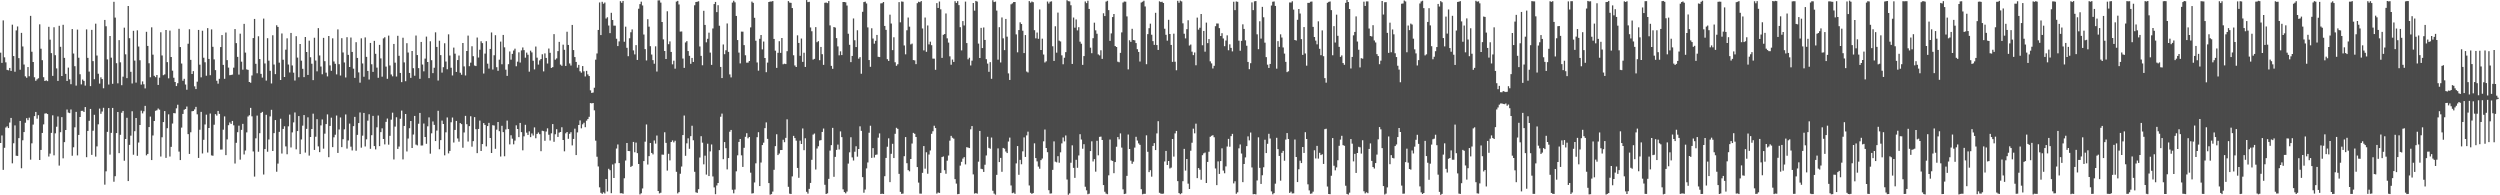 <?xml version="1.0" encoding="UTF-8"?>
<svg xmlns="http://www.w3.org/2000/svg" width="1920" height="150">
  <path d="M0 40.452h1v69.377H0zM1 48.257h1v55.785H1zM2 15.676h1v114.804H2zM3 44.055h1v69.432H3zM4 47.887h1v50.036H4zM5 53.642h1v43.398H5zM6 53.991h1v44.389H6zM7 52.157h1v41.948H7zM8 54.474h1v36.121H8zM9 18.961h1v106.457H9zM10 43.067h1v66.953H10zM11 55.104h1v41.212H11zM12 23.327h1v96.261H12zM13 20.338h1v99.435H13zM14 44.635h1v61.443H14zM15 53.578h1v39.298H15zM16 25.242h1v103.968H16zM17 35.686h1v72.064H17zM18 49.535h1v51.886H18zM19 58.640h1v35.633H19zM20 59.724h1v31.074H20zM21 51.517h1v40.773H21zM22 58.587h1v31.788H22zM23 12.207h1v110.403H23zM24 39.717h1v70.381H24zM25 47.635h1v48.055H25zM26 59.359h1v29.839H26zM27 62.051h1v23.898H27zM28 60.947h1v30.214H28zM29 60.109h1v28.368H29zM30 18.681h1v104.216H30zM31 37.450h1v77.689H31zM32 46.236h1v55.857H32zM33 59.277h1v36.262H33zM34 62.188h1v25.060H34zM35 61.693h1v25.307H35zM36 62.310h1v25.272H36zM37 20.606h1v99.605H37zM38 30.442h1v87.543H38zM39 40.825h1v61.194H39zM40 58.272h1v30.323H40zM41 20.946h1v98.368H41zM42 42.379h1v60.000H42zM43 52.529h1v44.810H43zM44 62.153h1v27.279H44zM45 19.803h1v107.387H45zM46 35.958h1v65.558H46zM47 58.386h1v31.584H47zM48 19.023h1v102.584H48zM49 44.452h1v64.709H49zM50 56.754h1v43.065H50zM51 62.223h1v21.905H51zM52 51.897h1v34.556H52zM53 60.948h1v25.956H53zM54 64.669h1v19.377H54zM55 22.300h1v97.282H55zM56 41.102h1v71.998H56zM57 50.826h1v46.952H57zM58 65.767h1v20.143H58zM59 22.726h1v96.613H59zM60 44.351h1v59.259H60zM61 57.055h1v32.800H61zM62 64.805h1v20.335H62zM63 61.057h1v24.055H63zM64 62.170h1v23.847H64zM65 65.762h1v16.458H65zM66 22.602h1v98.113H66zM67 44.446h1v56.108H67zM68 54.986h1v37.766H68zM69 66.143h1v17.507H69zM70 22.946h1v96.005H70zM71 46.975h1v53.407H71zM72 60.814h1v27.335H72zM73 18.185h1v102.065H73zM74 42.663h1v69.747H74zM75 56.638h1v38.859H75zM76 64.207h1v19.214H76zM77 59.383h1v28.007H77zM78 60.716h1v24.925H78zM79 67.784h1v15.008H79zM80 15.294h1v126.527H80zM81 20.154h1v111.416H81zM82 45.595h1v55.704H82zM83 64.943h1v18.072H83zM84 27.648h1v91.071H84zM85 44.289h1v57.736H85zM86 64.370h1v18.501H86zM87 1.392h1v138.160H87zM88 13.512h1v121.820H88zM89 48.551h1v53.649H89zM90 64.016h1v22.005H90zM91 30.804h1v86.812H91zM92 47.870h1v55.657H92zM93 65.409h1v21.148H93zM94 58.856h1v26.320H94zM95 21.249h1v102.219H95zM96 41.718h1v65.021H96zM97 60.000h1v30.470H97zM98 4.630h1v134.410H98zM99 29.315h1v81.947H99zM100 55.123h1v49.064H100zM101 64.090h1v21.358H101zM102 23.676h1v95.175H102zM103 46.536h1v54.245H103zM104 63.460h1v27.187H104zM105 23.277h1v96.377H105zM106 35.742h1v73.737H106zM107 46.289h1v49.706H107zM108 64.990h1v19.999H108zM109 62.539h1v24.542H109zM110 64.741h1v20.712H110zM111 67.886h1v13.407H111zM112 24.435h1v94.864H112zM113 35.271h1v82.955H113zM114 48.572h1v49.035H114zM115 59.323h1v30.243H115zM116 20.984h1v101.950H116zM117 42.005h1v62.039H117zM118 58.223h1v34.717H118zM119 59.310h1v25.778H119zM120 57.612h1v27.090H120zM121 65.250h1v18.125H121zM122 59.653h1v24.567H122zM123 24.767h1v95.449H123zM124 42.600h1v62.799H124zM125 57.739h1v35.989H125zM126 57.133h1v28.178H126zM127 23.051h1v98.172H127zM128 47.719h1v50.728H128zM129 60.141h1v27.686H129zM130 23.498h1v96.710H130zM131 43.759h1v69.028H131zM132 54.252h1v40.636H132zM133 59.683h1v27.141H133zM134 62.978h1v24.048H134zM135 66.079h1v17.113H135zM136 63.897h1v16.543H136zM137 22.136h1v94.288H137zM138 36.164h1v86.763H138zM139 48.778h1v49.223H139zM140 61.994h1v25.521H140zM141 60.543h1v23.750H141zM142 64.911h1v18.824H142zM143 68.915h1v12.891H143zM144 33.584h1v69.440H144zM145 22.466h1v95.770H145zM146 45.976h1v55.609H146zM147 56.813h1v28.620H147zM148 54.621h1v30.639H148zM149 66.325h1v17.681H149zM150 68.421h1v13.665H150zM151 62.724h1v25.084H151zM152 22.977h1v98.307H152zM153 49.645h1v50.007H153zM154 59.381h1v26.553H154zM155 23.605h1v94.243H155zM156 44.319h1v63.066H156zM157 47.827h1v47.742H157zM158 58.157h1v29.894H158zM159 21.601h1v95.561H159zM160 45.237h1v53.064H160zM161 57.756h1v29.438H161zM162 22.584h1v96.780H162zM163 35.955h1v83.641H163zM164 45.620h1v50.156H164zM165 53.842h1v33.809H165zM166 61.981h1v26.816H166zM167 64.262h1v20.947H167zM168 60.519h1v26.914H168zM169 36.160h1v78.752H169zM170 26.928h1v87.926H170zM171 49.805h1v49.760H171zM172 60.515h1v28.898H172zM173 24.960h1v94.207H173zM174 46.187h1v60.894H174zM175 51.910h1v44.224H175zM176 57.761h1v36.282H176zM177 57.547h1v37.633H177zM178 57.312h1v35.549H178zM179 51.976h1v44.289H179zM180 22.302h1v103.300H180zM181 33.116h1v76.567H181zM182 43.670h1v57.839H182zM183 57.285h1v39.252H183zM184 25.858h1v96.747H184zM185 47.371h1v52.387H185zM186 53.515h1v41.632H186zM187 18.326h1v100.315H187zM188 40.414h1v75.178H188zM189 53.276h1v48.381H189zM190 53.643h1v35.845H190zM191 62.958h1v25.544H191zM192 63.548h1v19.276H192zM193 57.976h1v31.358H193zM194 29.257h1v87.050H194zM195 14.547h1v121.105H195zM196 48.995h1v57.233H196zM197 56.269h1v32.522H197zM198 27.855h1v88.691H198zM199 45.376h1v56.939H199zM200 56.751h1v29.992H200zM201 59.613h1v26.286H201zM202 14.289h1v119.747H202zM203 48.736h1v65.730H203zM204 61.885h1v26.259H204zM205 29.356h1v87.197H205zM206 46.593h1v60.520H206zM207 54.396h1v35.001H207zM208 64.104h1v20.205H208zM209 27.059h1v88.930H209zM210 49.535h1v52.711H210zM211 56.929h1v35.279H211zM212 19.421h1v112.488H212zM213 20.671h1v104.965H213zM214 48.149h1v53.105H214zM215 61.421h1v29.753H215zM216 25.696h1v92.228H216zM217 45.888h1v53.153H217zM218 59.138h1v37.840H218zM219 38.157h1v74.255H219zM220 29.419h1v89.072H220zM221 49.581h1v47.418H221zM222 55.652h1v32.363H222zM223 25.288h1v87.953H223zM224 50.274h1v51.426H224zM225 55.790h1v38.228H225zM226 61.841h1v24.538H226zM227 27.825h1v86.861H227zM228 44.237h1v56.439H228zM229 59.323h1v29.823H229zM230 33.807h1v84.509H230zM231 46.568h1v60.531H231zM232 52.847h1v43.649H232zM233 59.220h1v29.173H233zM234 28.428h1v88.794H234zM235 39.919h1v59.050H235zM236 57.527h1v32.567H236zM237 31.222h1v88.292H237zM238 43.986h1v61.215H238zM239 48.944h1v50.132H239zM240 61.564h1v25.729H240zM241 28.999h1v86.174H241zM242 46.463h1v58.551H242zM243 54.783h1v36.775H243zM244 21.590h1v90.854H244zM245 42.580h1v74.251H245zM246 51.115h1v45.202H246zM247 57.032h1v34.725H247zM248 29.061h1v85.127H248zM249 47.020h1v55.648H249zM250 55.832h1v39.445H250zM251 58.654h1v29.228H251zM252 27.648h1v93.079H252zM253 50.228h1v46.478H253zM254 54.370h1v36.002H254zM255 29.435h1v83.586H255zM256 47.188h1v58.280H256zM257 49.002h1v54.499H257zM258 57.159h1v31.559H258zM259 22.555h1v94.897H259zM260 49.308h1v50.099H260zM261 58.022h1v32.196H261zM262 29.347h1v83.662H262zM263 40.277h1v66.611H263zM264 47.997h1v51.327H264zM265 59.491h1v28.406H265zM266 28.575h1v85.540H266zM267 42.125h1v65.768H267zM268 51.438h1v43.478H268zM269 28.840h1v83.798H269zM270 39.860h1v75.704H270zM271 52.753h1v44.096H271zM272 59.797h1v29.937H272zM273 32.417h1v83.334H273zM274 44.474h1v59.094H274zM275 55.577h1v38.954H275zM276 63.484h1v22.897H276zM277 29.441h1v83.946H277zM278 48.747h1v55.456H278zM279 58.931h1v27.779H279zM280 28.707h1v83.783H280zM281 43.663h1v63.344H281zM282 54.462h1v38.222H282zM283 61.075h1v26.675H283zM284 32.977h1v81.294H284zM285 49.378h1v54.471H285zM286 55.204h1v33.803H286zM287 31.362h1v80.794H287zM288 41.332h1v73.432H288zM289 51.922h1v45.856H289zM290 59.776h1v28.963H290zM291 34.441h1v77.789H291zM292 44.866h1v56.616H292zM293 58.867h1v39.693H293zM294 29.511h1v77.223H294zM295 28.613h1v82.291H295zM296 51.155h1v42.417H296zM297 60.503h1v30.504H297zM298 27.364h1v83.761H298zM299 50.279h1v54.030H299zM300 57.194h1v34.724H300zM301 58.635h1v27.881H301zM302 33.730h1v88.758H302zM303 48.125h1v49.085H303zM304 58.786h1v31.290H304zM305 27.484h1v86.907H305zM306 42.830h1v69.693H306zM307 56.001h1v35.208H307zM308 63.072h1v21.889H308zM309 28.981h1v93.447H309zM310 47.917h1v48.800H310zM311 62.383h1v25.176H311zM312 33.165h1v83.141H312zM313 40.371h1v66.024H313zM314 56.013h1v42.446H314zM315 59.800h1v33.107H315zM316 39.149h1v74.490H316zM317 52.357h1v50.975H317zM318 58.164h1v30.895H318zM319 27.305h1v83.743H319zM320 42.306h1v69.376H320zM321 52.336h1v42.706H321zM322 60.495h1v26.262H322zM323 32.217h1v79.553H323zM324 49.587h1v62.120H324zM325 54.776h1v40.101H325zM326 45.014h1v60.187H326zM327 28.102h1v82.351H327zM328 47.633h1v49.387H328zM329 60.030h1v30.155H329zM330 31.690h1v86.306H330zM331 46.210h1v56.170H331zM332 56.143h1v37.135H332zM333 52.005h1v43.872H333zM334 24.813h1v83.527H334zM335 36.044h1v64.248H335zM336 61.833h1v23.259H336zM337 31.309h1v83.338H337zM338 42.358h1v65.265H338zM339 55.736h1v36.905H339zM340 51.612h1v43.612H340zM341 33.235h1v86.060H341zM342 47.253h1v54.369H342zM343 53.171h1v37.052H343zM344 26.389h1v91.415H344zM345 42.641h1v73.293H345zM346 52.019h1v41.883H346zM347 57.943h1v32.314H347zM348 36.570h1v72.889H348zM349 41.235h1v58.537H349zM350 55.251h1v37.636H350zM351 46.156h1v60.202H351zM352 42.629h1v66.156H352zM353 55.864h1v38.629H353zM354 57.394h1v37.930H354zM355 33.026h1v80.423H355zM356 50.970h1v50.768H356zM357 57.967h1v31.030H357zM358 39.154h1v56.239H358zM359 27.320h1v81.378H359zM360 50.834h1v46.030H360zM361 48.149h1v41.146H361zM362 35.555h1v77.080H362zM363 43.177h1v65.232H363zM364 50.326h1v39.630H364zM365 50.715h1v48.533H365zM366 28.821h1v88.795H366zM367 44.199h1v54.802H367zM368 38.194h1v54.442H368zM369 31.713h1v84.268H369zM370 33.131h1v77.514H370zM371 56.455h1v38.070H371zM372 41.181h1v54.781H372zM373 31.664h1v80.751H373zM374 48.874h1v47.954H374zM375 52.684h1v41.675H375zM376 37.567h1v68.436H376zM377 24.908h1v92.588H377zM378 53.384h1v42.778H378zM379 42.429h1v53.961H379zM380 27.047h1v87.240H380zM381 51.628h1v47.932H381zM382 54.362h1v39.314H382zM383 45.839h1v54.915H383zM384 31.950h1v88.268H384zM385 49.364h1v47.260H385zM386 26.819h1v74.636H386zM387 36.347h1v83.658H387zM388 53.514h1v45.927H388zM389 58.287h1v34.317H389zM390 49.315h1v49.814H390zM391 39.518h1v71.384H391zM392 45.837h1v58.044H392zM393 41.377h1v65.142H393zM394 38.804h1v72.042H394zM395 37.384h1v70.614H395zM396 50.874h1v45.399H396zM397 47.379h1v51.670H397zM398 40.192h1v65.149H398zM399 48.016h1v46.409H399zM400 38.683h1v62.813H400zM401 36.460h1v78.997H401zM402 38.501h1v66.217H402zM403 44.271h1v51.560H403zM404 40.409h1v61.470H404zM405 42.020h1v61.611H405zM406 55.036h1v45.826H406zM407 38.911h1v66.427H407zM408 40.224h1v62.275H408zM409 46.647h1v57.416H409zM410 53.283h1v44.580H410zM411 35.742h1v70.425H411zM412 44.266h1v58.601H412zM413 49.634h1v52.109H413zM414 46.364h1v56.725H414zM415 45.314h1v70.807H415zM416 41.690h1v58.693H416zM417 54.851h1v45.865H417zM418 41.022h1v67.133H418zM419 44.516h1v56.492H419zM420 48.767h1v49.814H420zM421 37.288h1v66.169H421zM422 40.552h1v67.363H422zM423 52.174h1v50.205H423zM424 51.583h1v43.711H424zM425 26.196h1v82.693H425zM426 45.845h1v57.257H426zM427 44.873h1v54.369H427zM428 39.272h1v65.871H428zM429 32.142h1v69.700H429zM430 49.624h1v51.747H430zM431 50.560h1v47.204H431zM432 34.287h1v73.240H432zM433 38.260h1v77.946H433zM434 50.637h1v51.787H434zM435 24.367h1v77.033H435zM436 34.484h1v72.115H436zM437 48.757h1v54.013H437zM438 50.341h1v51.185H438zM439 19.157h1v92.528H439zM440 38.431h1v68.269H440zM441 43.811h1v55.000H441zM442 47.586h1v71.524H442zM443 51.984h1v49.721H443zM444 49.821h1v46.181H444zM445 54.707h1v37.745H445zM446 55.789h1v42.776H446zM447 50.720h1v44.766H447zM448 54.803h1v39.475H448zM449 58.712h1v38.960H449zM450 54.418h1v38.257H450zM451 57.146h1v34.309H451zM452 58.436h1v31.267H452zM453 69.397h1v9.741H453zM454 71.350h1v8.070H454zM455 71.079h1v8.048H455zM456 67.388h1v17.340H456zM457 45.811h1v62.204H457zM458 41.055h1v79.317H458zM459 22.974h1v104.876H459zM460 1.912h1v141.969H460zM461 26.914h1v121.179H461zM462 1.380h1v147.501H462zM463 2.876h1v144.826H463zM464 1.966h1v146.608H464zM465 14.223h1v123.271H465zM466 13.269h1v133.762H466zM467 19.617h1v110.009H467zM468 25.451h1v105.237H468zM469 9.821h1v138.567H469zM470 15.346h1v110.944H470zM471 19.685h1v117.024H471zM472 19.722h1v105.719H472zM473 29.773h1v84.293H473zM474 35.354h1v75.609H474zM475 31.794h1v93.447H475zM476 0.942h1v147.489H476zM477 2.168h1v146.221H477zM478 0.727h1v148.059H478zM479 32.055h1v104.843H479zM480 20.498h1v102.804H480zM481 36.730h1v73.078H481zM482 43.163h1v72.816H482zM483 29.370h1v86.683H483zM484 24.784h1v103.431H484zM485 22.565h1v104.803H485zM486 38.707h1v70.275H486zM487 41.788h1v75.158H487zM488 34.682h1v74.852H488zM489 46.036h1v71.546H489zM490 6.693h1v119.243H490zM491 3.151h1v146.153H491zM492 1.258h1v147.177H492zM493 4.208h1v140.513H493zM494 26.535h1v97.167H494zM495 37.728h1v71.055H495zM496 46.456h1v49.121H496zM497 14.740h1v111.618H497zM498 20.475h1v99.453H498zM499 35.475h1v74.354H499zM500 41.861h1v75.580H500zM501 46.157h1v72.408H501zM502 48.968h1v58.923H502zM503 35.567h1v74.738H503zM504 54.954h1v49.135H504zM505 0.288h1v146.400H505zM506 0.266h1v148.243H506zM507 2.018h1v145.978H507zM508 16.896h1v101.823H508zM509 30.260h1v88.556H509zM510 39.189h1v62.399H510zM511 45.303h1v64.432H511zM512 8.631h1v122.405H512zM513 33.961h1v84.179H513zM514 31.790h1v91.420H514zM515 39.888h1v69.186H515zM516 49.422h1v58.423H516zM517 46.574h1v62.771H517zM518 52.762h1v55.343H518zM519 1.240h1v130.686H519zM520 0.671h1v147.866H520zM521 3.417h1v144.131H521zM522 24.252h1v109.169H522zM523 24.183h1v103.710H523zM524 44.962h1v58.787H524zM525 52.109h1v36.595H525zM526 32.601h1v87.038H526zM527 31.582h1v78.510H527zM528 39.205h1v67.056H528zM529 42.872h1v71.419H529zM530 48.976h1v55.600H530zM531 44.503h1v52.086H531zM532 47.561h1v60.169H532zM533 4.039h1v127.912H533zM534 1.525h1v146.178H534zM535 1.346h1v146.785H535zM536 0.950h1v144.330H536zM537 35.694h1v85.312H537zM538 42.906h1v61.681H538zM539 50.099h1v59.487H539zM540 8.317h1v117.879H540zM541 19.130h1v100.440H541zM542 32.530h1v101.583H542zM543 29.788h1v80.585H543zM544 25.097h1v110.113H544zM545 40.381h1v75.919H545zM546 49.823h1v61.146H546zM547 21.862h1v113.682H547zM548 3.124h1v140.812H548zM549 1.479h1v147.658H549zM550 9.332h1v133.125H550zM551 3.985h1v136.561H551zM552 19.788h1v95.528H552zM553 51.413h1v38.254H553zM554 59.936h1v27.306H554zM555 34.161h1v88.127H555zM556 41.624h1v67.485H556zM557 38.618h1v75.212H557zM558 18.015h1v112.104H558zM559 39.833h1v81.555H559zM560 57.131h1v44.028H560zM561 59.451h1v40.363H561zM562 1.990h1v143.721H562zM563 0.588h1v147.904H563zM564 1.769h1v143.779H564zM565 12.244h1v119.321H565zM566 30.776h1v88.527H566zM567 40.415h1v68.596H567zM568 48.688h1v58.063H568zM569 24.279h1v95.009H569zM570 24.323h1v103.877H570zM571 34.650h1v78.865H571zM572 42.451h1v62.599H572zM573 48.119h1v54.167H573zM574 48.069h1v58.151H574zM575 46.835h1v58.381H575zM576 21.045h1v111.553H576zM577 1.225h1v147.396H577zM578 2.185h1v146.203H578zM579 13.652h1v126.465H579zM580 31.292h1v94.148H580zM581 47.991h1v57.398H581zM582 54.249h1v47.266H582zM583 29.821h1v113.102H583zM584 26.877h1v97.923H584zM585 37.932h1v73.467H585zM586 31.872h1v77.690H586zM587 44.541h1v53.847H587zM588 55.434h1v38.569H588zM589 48.060h1v58.592H589zM590 1.518h1v139.096H590zM591 1.187h1v148.315H591zM592 1.174h1v147.926H592zM593 0.843h1v146.287H593zM594 29.920h1v100.473H594zM595 38.932h1v73.310H595zM596 52.123h1v50.998H596zM597 40.569h1v78.512H597zM598 31.640h1v86.288H598zM599 40.600h1v74.664H599zM600 29.205h1v86.011H600zM601 49.355h1v57.981H601zM602 48.885h1v60.318H602zM603 49.194h1v56.673H603zM604 39.299h1v52.336H604zM605 0.851h1v142.629H605zM606 2.010h1v146.747H606zM607 2.197h1v146.821H607zM608 6.193h1v129.276H608zM609 42.437h1v61.912H609zM610 50.267h1v55.766H610zM611 51.450h1v56.572H611zM612 27.151h1v101.840H612zM613 32.964h1v103.605H613zM614 42.833h1v65.193H614zM615 29.574h1v81.015H615zM616 47.519h1v51.133H616zM617 40.507h1v74.869H617zM618 51.392h1v54.814H618zM619 0.067h1v147.260H619zM620 1.659h1v147.015H620zM621 1.392h1v143.637H621zM622 21.073h1v119.432H622zM623 24.006h1v98.699H623zM624 45.789h1v57.571H624zM625 45.188h1v57.360H625zM626 20.819h1v109.398H626zM627 32.418h1v81.651H627zM628 31.583h1v80.740H628zM629 46.252h1v61.672H629zM630 36.050h1v71.567H630zM631 41.633h1v59.684H631zM632 49.816h1v48.917H632zM633 2.144h1v139.757H633zM634 1.957h1v147.028H634zM635 2.384h1v146.102H635zM636 0.838h1v136.512H636zM637 19.504h1v96.150H637zM638 50.577h1v60.862H638zM639 52.814h1v45.369H639zM640 20.752h1v115.032H640zM641 21.212h1v99.245H641zM642 29.266h1v85.845H642zM643 35.656h1v75.386H643zM644 42.501h1v72.298H644zM645 39.430h1v61.491H645zM646 42.311h1v63.006H646zM647 1.551h1v143.858H647zM648 1.554h1v145.939H648zM649 1.804h1v146.657H649zM650 4.266h1v142.820H650zM651 25.896h1v99.750H651zM652 34.415h1v82.575H652zM653 47.707h1v57.709H653zM654 42.943h1v77.932H654zM655 14.196h1v109.071H655zM656 30.925h1v85.589H656zM657 36.123h1v76.190H657zM658 23.234h1v97.110H658zM659 45.062h1v69.384H659zM660 43.869h1v53.166H660zM661 56.641h1v43.866H661zM662 9.053h1v126.978H662zM663 1.569h1v146.450H663zM664 1.214h1v144.361H664zM665 2.669h1v126.656H665zM666 21.067h1v103.726H666zM667 46.119h1v55.832H667zM668 51.287h1v45.282H668zM669 21.705h1v99.522H669zM670 29.578h1v84.205H670zM671 33.553h1v87.417H671zM672 31.323h1v87.600H672zM673 26.838h1v91.832H673zM674 43.618h1v62.118H674zM675 43.834h1v58.635H675zM676 2.593h1v146.383H676zM677 2.438h1v146.303H677zM678 1.525h1v147.463H678zM679 19.910h1v115.425H679zM680 22.918h1v98.356H680zM681 45.460h1v67.240H681zM682 46.805h1v59.414H682zM683 11.256h1v128.638H683zM684 18.056h1v100.075H684zM685 38.503h1v71.916H685zM686 28.601h1v92.794H686zM687 47.811h1v54.938H687zM688 50.527h1v47.607H688zM689 49.373h1v49.575H689zM690 1.625h1v131.915H690zM691 17.172h1v130.195H691zM692 1.105h1v147.781H692zM693 1.338h1v147.329H693zM694 34.916h1v85.065H694zM695 41.728h1v63.544H695zM696 23.250h1v102.105H696zM697 13.453h1v117.227H697zM698 20.474h1v111.132H698zM699 34.103h1v87.985H699zM700 33.479h1v76.777H700zM701 46.153h1v55.868H701zM702 46.367h1v56.387H702zM703 49.239h1v55.969H703zM704 2.457h1v125.835H704zM705 1.356h1v138.874H705zM706 1.683h1v146.992H706zM707 0.825h1v147.930H707zM708 21.860h1v110.876H708zM709 38.701h1v73.494H709zM710 13.488h1v116.029H710zM711 39.781h1v77.155H711zM712 19.547h1v113.903H712zM713 34.110h1v84.577H713zM714 31.992h1v83.541H714zM715 34.694h1v68.088H715zM716 45.013h1v55.824H716zM717 45.068h1v51.508H717zM718 53.609h1v44.723H718zM719 2.415h1v146.247H719zM720 6.092h1v141.706H720zM721 1.158h1v147.036H721zM722 7.148h1v125.642H722zM723 44.459h1v76.155H723zM724 26.730h1v93.410H724zM725 26.186h1v104.513H725zM726 10.341h1v123.072H726zM727 29.428h1v93.979H727zM728 32.700h1v86.740H728zM729 43.259h1v64.750H729zM730 49.710h1v54.621H730zM731 45.738h1v60.028H731zM732 47.578h1v58.936H732zM733 0.901h1v136.672H733zM734 2.244h1v138.737H734zM735 0.878h1v148.243H735zM736 3.957h1v144.998H736zM737 20.907h1v106.290H737zM738 38.699h1v85.574H738zM739 16.157h1v105.626H739zM740 19.563h1v101.100H740zM741 1.208h1v125.053H741zM742 33.059h1v79.999H742zM743 45.591h1v67.774H743zM744 44.342h1v69.379H744zM745 50.271h1v49.067H745zM746 46.580h1v50.231H746zM747 2.303h1v131.626H747zM748 8.210h1v140.495H748zM749 0.704h1v147.564H749zM750 1.253h1v147.493H750zM751 33.480h1v90.674H751zM752 44.569h1v56.002H752zM753 21.379h1v108.241H753zM754 36.922h1v93.028H754zM755 21.099h1v110.942H755zM756 30.659h1v95.843H756zM757 45.475h1v73.907H757zM758 48.849h1v56.214H758zM759 55.138h1v58.445H759zM760 47.711h1v66.510H760zM761 60.512h1v45.121H761zM762 0.189h1v146.284H762zM763 1.611h1v147.079H763zM764 1.254h1v148.227H764zM765 8.154h1v126.162H765zM766 45.824h1v68.167H766zM767 20.870h1v103.585H767zM768 47.990h1v73.277H768zM769 13.388h1v118.549H769zM770 29.429h1v84.166H770zM771 38.484h1v75.684H771zM772 14.546h1v101.818H772zM773 28.184h1v89.356H773zM774 56.351h1v52.354H774zM775 61.411h1v44.292H775zM776 3.306h1v139.140H776zM777 2.613h1v145.765H777zM778 1.579h1v146.359H778zM779 1.529h1v147.304H779zM780 26.437h1v99.060H780zM781 40.207h1v71.973H781zM782 23.084h1v111.179H782zM783 17.132h1v105.646H783zM784 18.415h1v107.723H784zM785 23.627h1v92.600H785zM786 40.747h1v64.767H786zM787 26.940h1v93.608H787zM788 54.939h1v49.064H788zM789 55.633h1v45.488H789zM790 0.861h1v141.574H790zM791 2.057h1v145.999H791zM792 1.199h1v147.709H792zM793 1.683h1v146.612H793zM794 23.183h1v86.891H794zM795 29.437h1v91.946H795zM796 25.008h1v98.935H796zM797 29.791h1v98.142H797zM798 7.263h1v122.344H798zM799 38.410h1v84.579H799zM800 29.711h1v92.029H800zM801 41.877h1v66.655H801zM802 47.979h1v51.478H802zM803 47.092h1v66.588H803zM804 1.173h1v115.694H804zM805 2.720h1v143.363H805zM806 1.315h1v147.377H806zM807 1.021h1v147.535H807zM808 35.511h1v94.936H808zM809 46.773h1v61.814H809zM810 20.174h1v104.011H810zM811 40.452h1v84.223H811zM812 9.658h1v110.313H812zM813 31.255h1v93.708H813zM814 31.831h1v85.136H814zM815 42.491h1v67.627H815zM816 49.375h1v56.179H816zM817 44.328h1v64.246H817zM818 40.047h1v64.010H818zM819 0.174h1v137.692H819zM820 0.925h1v148.648H820zM821 1.083h1v147.400H821zM822 4.039h1v120.966H822zM823 49.076h1v62.564H823zM824 13.448h1v115.453H824zM825 21.226h1v115.382H825zM826 14.962h1v107.773H826zM827 23.323h1v105.571H827zM828 20.877h1v98.504H828zM829 31.982h1v71.082H829zM830 33.569h1v73.595H830zM831 49.795h1v64.451H831zM832 43.078h1v67.679H832zM833 1.149h1v142.271H833zM834 2.410h1v143.790H834zM835 0.570h1v148.624H835zM836 6.871h1v141.880H836zM837 36.597h1v79.439H837zM838 40.852h1v67.695H838zM839 29.345h1v94.650H839zM840 17.387h1v104.835H840zM841 23.299h1v108.556H841zM842 25.926h1v82.214H842zM843 41.764h1v77.516H843zM844 42.563h1v62.566H844zM845 38.620h1v66.290H845zM846 45.228h1v62.300H846zM847 10.202h1v131.938H847zM848 12.344h1v134.907H848zM849 1.221h1v147.484H849zM850 0.632h1v148.523H850zM851 7.762h1v126.885H851zM852 31.367h1v75.780H852zM853 25.657h1v97.548H853zM854 13.106h1v110.489H854zM855 10.746h1v122.254H855zM856 35.391h1v89.095H856zM857 36.120h1v76.577H857zM858 47.363h1v57.881H858zM859 47.817h1v59.170H859zM860 40.585h1v61.863H860zM861 24.890h1v88.455H861zM862 1.962h1v143.445H862zM863 1.162h1v147.861H863zM864 1.285h1v147.466H864zM865 12.580h1v122.487H865zM866 53.279h1v50.051H866zM867 30.911h1v83.535H867zM868 32.160h1v91.254H868zM869 22.131h1v103.681H869zM870 30.701h1v93.448H870zM871 30.999h1v82.362H871zM872 33.087h1v71.988H872zM873 37.785h1v70.150H873zM874 39.896h1v70.241H874zM875 47.252h1v64.001H875zM876 1.929h1v143.393H876zM877 1.350h1v147.894H877zM878 0.589h1v148.272H878zM879 4.981h1v143.855H879zM880 49.289h1v54.627H880zM881 26.227h1v90.352H881zM882 21.674h1v110.542H882zM883 18.194h1v112.529H883zM884 26.674h1v109.008H884zM885 31.608h1v80.486H885zM886 34.466h1v75.474H886zM887 9.818h1v105.411H887zM888 34.634h1v67.825H888zM889 38.339h1v54.740H889zM890 1.015h1v147.063H890zM891 1.584h1v147.089H891zM892 1.309h1v147.574H892zM893 2.290h1v146.377H893zM894 22.092h1v101.937H894zM895 26.747h1v89.174H895zM896 31.215h1v95.484H896zM897 15.230h1v108.441H897zM898 26.124h1v103.262H898zM899 34.484h1v94.241H899zM900 47.491h1v59.285H900zM901 25.838h1v94.432H901zM902 47.424h1v55.032H902zM903 53.952h1v46.590H903zM904 0.604h1v138.510H904zM905 2.076h1v146.181H905zM906 0.472h1v148.663H906zM907 1.055h1v147.373H907zM908 17.918h1v121.235H908zM909 25.931h1v88.404H909zM910 29.486h1v101.523H910zM911 22.437h1v99.671H911zM912 15.563h1v125.512H912zM913 34.944h1v110.232H913zM914 34.205h1v81.536H914zM915 39.695h1v69.934H915zM916 42.351h1v56.483H916zM917 40.308h1v62.069H917zM918 50.147h1v44.821H918zM919 13.532h1v123.292H919zM920 22.798h1v106.253H920zM921 21.282h1v109.097H921zM922 10.747h1v127.285H922zM923 34.760h1v84.413H923zM924 23.741h1v94.015H924zM925 39.673h1v77.482H925zM926 17.381h1v123.186H926zM927 33.108h1v91.281H927zM928 30.000h1v86.528H928zM929 47.083h1v57.965H929zM930 48.678h1v55.624H930zM931 52.578h1v51.239H931zM932 50.552h1v54.862H932zM933 20.139h1v109.250H933zM934 18.033h1v124.151H934zM935 18.056h1v105.875H935zM936 21.627h1v111.974H936zM937 27.669h1v96.047H937zM938 25.516h1v88.394H938zM939 29.528h1v101.512H939zM940 35.475h1v97.589H940zM941 31.136h1v96.683H941zM942 27.136h1v85.378H942zM943 38.626h1v68.027H943zM944 34.036h1v78.631H944zM945 36.753h1v67.793H945zM946 39.493h1v63.314H946zM947 1.307h1v139.529H947zM948 7.771h1v131.435H948zM949 1.145h1v147.644H949zM950 1.401h1v146.294H950zM951 31.214h1v82.702H951zM952 38.962h1v71.990H952zM953 31.400h1v86.525H953zM954 18.689h1v121.214H954zM955 22.211h1v103.735H955zM956 30.981h1v89.880H956zM957 35.107h1v77.118H957zM958 47.577h1v57.177H958zM959 53.133h1v54.688H959zM960 48.550h1v53.262H960zM961 1.847h1v126.775H961zM962 7.807h1v141.408H962zM963 1.037h1v148.010H963zM964 0.835h1v148.450H964zM965 26.376h1v112.244H965zM966 37.794h1v67.672H966zM967 16.334h1v112.577H967zM968 29.654h1v111.608H968zM969 5.295h1v129.317H969zM970 13.284h1v115.201H970zM971 32.790h1v74.503H971zM972 43.895h1v73.670H972zM973 49.640h1v60.785H973zM974 52.175h1v50.572H974zM975 49.124h1v57.244H975zM976 4.259h1v142.740H976zM977 1.312h1v147.936H977zM978 1.137h1v147.212H978zM979 4.567h1v136.484H979zM980 52.721h1v53.115H980zM981 31.615h1v82.928H981zM982 35.996h1v83.774H982zM983 26.387h1v112.375H983zM984 28.799h1v88.577H984zM985 36.431h1v79.415H985zM986 41.144h1v82.304H986zM987 47.503h1v59.703H987zM988 55.387h1v46.827H988zM989 54.723h1v52.025H989zM990 1.885h1v146.287H990zM991 1.953h1v145.224H991zM992 0.962h1v147.633H992zM993 7.385h1v141.073H993zM994 30.730h1v76.434H994zM995 31.125h1v89.475H995zM996 15.205h1v124.636H996zM997 6.927h1v123.088H997zM998 10.374h1v113.013H998zM999 30.054h1v95.184H999zM1000 42.123h1v70.749H1000zM1001 20.781h1v96.695H1001zM1002 41.082h1v60.463H1002zM1003 50.444h1v56.323H1003zM1004 2.177h1v139.398H1004zM1005 2.214h1v144.027H1005zM1006 1.311h1v147.510H1006zM1007 1.170h1v147.420H1007zM1008 20.630h1v126.560H1008zM1009 28.402h1v87.027H1009zM1010 31.183h1v90.535H1010zM1011 34.049h1v77.976H1011zM1012 16.367h1v105.455H1012zM1013 37.500h1v79.836H1013zM1014 42.391h1v76.676H1014zM1015 23.365h1v95.088H1015zM1016 43.177h1v82.713H1016zM1017 60.001h1v39.233H1017zM1018 63.484h1v35.403H1018zM1019 2.152h1v141.094H1019zM1020 1.441h1v147.554H1020zM1021 1.141h1v148.025H1021zM1022 7.802h1v127.174H1022zM1023 42.456h1v63.601H1023zM1024 20.086h1v107.206H1024zM1025 32.682h1v98.131H1025zM1026 11.270h1v117.281H1026zM1027 27.487h1v95.580H1027zM1028 36.004h1v75.989H1028zM1029 43.684h1v63.550H1029zM1030 42.534h1v61.769H1030zM1031 48.414h1v63.040H1031zM1032 49.743h1v62.221H1032zM1033 2.178h1v140.463H1033zM1034 -0.104h1v149.040H1034zM1035 1.519h1v147.934H1035zM1036 6.933h1v141.049H1036zM1037 52.580h1v54.221H1037zM1038 43.737h1v66.591H1038zM1039 27.130h1v96.817H1039zM1040 24.515h1v93.666H1040zM1041 12.607h1v120.200H1041zM1042 31.878h1v85.621H1042zM1043 38.172h1v74.562H1043zM1044 51.739h1v61.435H1044zM1045 44.720h1v73.246H1045zM1046 45.037h1v62.699H1046zM1047 1.298h1v145.584H1047zM1048 4.536h1v144.006H1048zM1049 1.090h1v146.589H1049zM1050 1.092h1v147.264H1050zM1051 21.936h1v92.462H1051zM1052 27.628h1v82.516H1052zM1053 28.010h1v95.558H1053zM1054 19.362h1v108.890H1054zM1055 31.088h1v98.341H1055zM1056 32.602h1v92.632H1056zM1057 41.582h1v77.147H1057zM1058 43.077h1v63.945H1058zM1059 49.307h1v48.270H1059zM1060 46.591h1v52.717H1060zM1061 0.761h1v113.025H1061zM1062 11.164h1v131.745H1062zM1063 1.751h1v147.633H1063zM1064 1.621h1v147.046H1064zM1065 25.258h1v118.683H1065zM1066 40.580h1v64.211H1066zM1067 17.425h1v108.687H1067zM1068 40.119h1v79.034H1068zM1069 22.610h1v98.693H1069zM1070 26.375h1v95.284H1070zM1071 40.933h1v71.253H1071zM1072 43.836h1v67.124H1072zM1073 50.485h1v54.758H1073zM1074 53.437h1v44.881H1074zM1075 63.186h1v38.204H1075zM1076 2.875h1v139.667H1076zM1077 2.661h1v146.119H1077zM1078 0.435h1v148.235H1078zM1079 1.116h1v123.393H1079zM1080 40.135h1v74.030H1080zM1081 19.621h1v105.287H1081zM1082 23.145h1v106.625H1082zM1083 18.123h1v112.172H1083zM1084 18.846h1v96.700H1084zM1085 29.698h1v88.178H1085zM1086 37.870h1v74.774H1086zM1087 41.015h1v66.374H1087zM1088 50.289h1v53.231H1088zM1089 46.160h1v64.331H1089zM1090 2.667h1v140.469H1090zM1091 1.130h1v146.651H1091zM1092 0.586h1v148.428H1092zM1093 6.248h1v141.968H1093zM1094 42.568h1v65.624H1094zM1095 41.734h1v78.123H1095zM1096 16.855h1v108.106H1096zM1097 6.310h1v131.758H1097zM1098 19.482h1v106.211H1098zM1099 35.456h1v75.577H1099zM1100 45.508h1v61.465H1100zM1101 43.597h1v62.889H1101zM1102 39.325h1v64.153H1102zM1103 36.124h1v75.375H1103zM1104 3.014h1v131.151H1104zM1105 4.991h1v142.354H1105zM1106 0.889h1v148.757H1106zM1107 1.737h1v147.171H1107zM1108 29.254h1v89.490H1108zM1109 35.622h1v74.480H1109zM1110 12.734h1v116.951H1110zM1111 25.785h1v106.699H1111zM1112 7.248h1v114.713H1112zM1113 36.898h1v84.455H1113zM1114 39.748h1v75.754H1114zM1115 12.144h1v110.536H1115zM1116 42.028h1v80.662H1116zM1117 49.876h1v45.814H1117zM1118 23.453h1v94.182H1118zM1119 1.470h1v131.718H1119zM1120 1.290h1v147.375H1120zM1121 0.858h1v148.087H1121zM1122 16.412h1v124.302H1122zM1123 32.069h1v83.035H1123zM1124 19.623h1v96.180H1124zM1125 40.171h1v86.893H1125zM1126 14.127h1v123.806H1126zM1127 30.347h1v98.808H1127zM1128 43.184h1v70.511H1128zM1129 21.721h1v98.401H1129zM1130 41.268h1v71.291H1130zM1131 53.612h1v44.983H1131zM1132 52.134h1v45.644H1132zM1133 0.637h1v139.308H1133zM1134 1.298h1v147.176H1134zM1135 1.041h1v147.637H1135zM1136 2.554h1v138.297H1136zM1137 39.922h1v71.803H1137zM1138 32.372h1v87.565H1138zM1139 12.719h1v118.981H1139zM1140 13.002h1v117.548H1140zM1141 25.062h1v118.151H1141zM1142 36.828h1v71.421H1142zM1143 44.243h1v73.128H1143zM1144 32.466h1v74.012H1144zM1145 48.719h1v55.253H1145zM1146 41.832h1v64.131H1146zM1147 20.995h1v85.765H1147zM1148 54.488h1v43.135H1148zM1149 63.898h1v20.154H1149zM1150 68.488h1v14.040H1150zM1151 65.930h1v14.434H1151zM1152 70.826h1v8.646H1152zM1153 70.871h1v8.609H1153zM1154 69.942h1v9.872H1154zM1155 70.336h1v9.677H1155zM1156 70.687h1v8.780H1156zM1157 70.467h1v10.739H1157zM1158 66.206h1v14.088H1158zM1159 67.813h1v15.301H1159zM1160 56.937h1v32.135H1160zM1161 25.365h1v94.196H1161zM1162 34.609h1v86.712H1162zM1163 16.565h1v114.229H1163zM1164 11.413h1v128.537H1164zM1165 42.871h1v62.771H1165zM1166 51.534h1v42.775H1166zM1167 33.225h1v76.092H1167zM1168 9.167h1v137.818H1168zM1169 63.619h1v23.086H1169zM1170 49.549h1v48.878H1170zM1171 28.149h1v89.455H1171zM1172 8.166h1v136.773H1172zM1173 61.974h1v27.298H1173zM1174 53.550h1v40.897H1174zM1175 34.693h1v82.961H1175zM1176 0.876h1v134.052H1176zM1177 1.008h1v147.881H1177zM1178 1.081h1v147.810H1178zM1179 12.544h1v112.930H1179zM1180 55.718h1v41.404H1180zM1181 34.975h1v76.888H1181zM1182 32.442h1v81.521H1182zM1183 26.950h1v91.288H1183zM1184 29.917h1v87.272H1184zM1185 43.975h1v69.758H1185zM1186 47.506h1v67.023H1186zM1187 54.486h1v49.820H1187zM1188 47.694h1v61.338H1188zM1189 37.484h1v73.606H1189zM1190 0.975h1v133.259H1190zM1191 1.427h1v146.751H1191zM1192 0.896h1v147.940H1192zM1193 16.821h1v132.114H1193zM1194 43.367h1v86.450H1194zM1195 29.363h1v108.602H1195zM1196 20.141h1v104.281H1196zM1197 19.989h1v92.538H1197zM1198 27.537h1v100.670H1198zM1199 49.256h1v58.550H1199zM1200 53.883h1v57.372H1200zM1201 46.640h1v60.913H1201zM1202 54.700h1v58.564H1202zM1203 58.487h1v51.075H1203zM1204 1.078h1v140.930H1204zM1205 7.334h1v133.228H1205zM1206 0.924h1v148.001H1206zM1207 0.917h1v146.909H1207zM1208 30.409h1v83.892H1208zM1209 38.321h1v70.722H1209zM1210 28.128h1v92.254H1210zM1211 22.298h1v83.574H1211zM1212 29.078h1v97.130H1212zM1213 44.503h1v70.295H1213zM1214 50.894h1v55.254H1214zM1215 24.713h1v74.973H1215zM1216 38.494h1v66.086H1216zM1217 48.241h1v57.675H1217zM1218 6.527h1v125.368H1218zM1219 0.731h1v143.508H1219zM1220 1.134h1v148.177H1220zM1221 0.993h1v148.161H1221zM1222 28.207h1v108.967H1222zM1223 31.217h1v77.441H1223zM1224 18.143h1v118.061H1224zM1225 33.277h1v89.314H1225zM1226 2.493h1v121.651H1226zM1227 29.829h1v78.872H1227zM1228 44.337h1v57.378H1228zM1229 32.084h1v81.777H1229zM1230 38.019h1v79.874H1230zM1231 55.684h1v58.889H1231zM1232 58.296h1v50.023H1232zM1233 1.582h1v147.828H1233zM1234 1.509h1v147.369H1234zM1235 0.696h1v147.556H1235zM1236 9.825h1v126.691H1236zM1237 38.863h1v88.635H1237zM1238 4.137h1v138.169H1238zM1239 11.773h1v125.713H1239zM1240 7.056h1v125.525H1240zM1241 12.993h1v114.888H1241zM1242 19.728h1v113.800H1242zM1243 38.666h1v92.001H1243zM1244 53.662h1v47.184H1244zM1245 53.870h1v56.004H1245zM1246 46.586h1v65.537H1246zM1247 1.004h1v134.397H1247zM1248 1.523h1v145.447H1248zM1249 0.963h1v148.043H1249zM1250 19.500h1v127.356H1250zM1251 26.255h1v90.917H1251zM1252 29.555h1v99.329H1252zM1253 15.780h1v113.792H1253zM1254 31.850h1v79.682H1254zM1255 35.989h1v86.261H1255zM1256 56.345h1v45.313H1256zM1257 45.485h1v53.301H1257zM1258 20.973h1v110.556H1258zM1259 28.674h1v91.505H1259zM1260 46.062h1v63.283H1260zM1261 5.753h1v131.445H1261zM1262 10.031h1v130.927H1262zM1263 0.899h1v148.009H1263zM1264 0.894h1v148.047H1264zM1265 13.059h1v124.272H1265zM1266 27.838h1v92.436H1266zM1267 18.299h1v111.812H1267zM1268 36.113h1v69.868H1268zM1269 23.287h1v95.831H1269zM1270 42.731h1v76.097H1270zM1271 45.929h1v60.981H1271zM1272 23.223h1v99.708H1272zM1273 40.104h1v67.138H1273zM1274 45.884h1v64.143H1274zM1275 22.226h1v88.598H1275zM1276 0.857h1v143.020H1276zM1277 0.742h1v148.577H1277zM1278 1.389h1v147.496H1278zM1279 14.032h1v115.703H1279zM1280 41.721h1v67.616H1280zM1281 13.516h1v114.190H1281zM1282 38.710h1v78.281H1282zM1283 29.771h1v93.418H1283zM1284 36.410h1v66.904H1284zM1285 48.857h1v57.875H1285zM1286 49.886h1v58.448H1286zM1287 49.043h1v50.588H1287zM1288 46.792h1v56.642H1288zM1289 39.560h1v66.372H1289zM1290 2.835h1v146.074H1290zM1291 1.603h1v147.050H1291zM1292 1.120h1v147.426H1292zM1293 2.088h1v146.733H1293zM1294 42.105h1v68.987H1294zM1295 25.358h1v114.647H1295zM1296 11.097h1v131.588H1296zM1297 22.391h1v97.426H1297zM1298 31.005h1v89.450H1298zM1299 32.295h1v79.797H1299zM1300 35.959h1v70.435H1300zM1301 35.153h1v73.269H1301zM1302 46.764h1v67.124H1302zM1303 41.230h1v64.044H1303zM1304 2.682h1v140.517H1304zM1305 2.995h1v142.723H1305zM1306 1.361h1v147.632H1306zM1307 0.551h1v148.405H1307zM1308 22.547h1v88.828H1308zM1309 28.950h1v77.058H1309zM1310 20.434h1v122.068H1310zM1311 19.591h1v104.508H1311zM1312 23.218h1v111.982H1312zM1313 36.370h1v70.838H1313zM1314 34.861h1v70.893H1314zM1315 36.332h1v70.969H1315zM1316 18.864h1v98.097H1316zM1317 38.278h1v80.956H1317zM1318 26.672h1v105.197H1318zM1319 1.366h1v140.741H1319zM1320 1.253h1v147.728H1320zM1321 1.356h1v147.203H1321zM1322 28.148h1v108.834H1322zM1323 24.254h1v110.860H1323zM1324 5.689h1v133.205H1324zM1325 24.547h1v122.596H1325zM1326 33.014h1v90.896H1326zM1327 28.582h1v88.320H1327zM1328 43.086h1v67.611H1328zM1329 46.483h1v61.850H1329zM1330 45.197h1v64.679H1330zM1331 39.473h1v62.834H1331zM1332 41.761h1v67.052H1332zM1333 1.714h1v146.956H1333zM1334 1.377h1v147.176H1334zM1335 0.872h1v148.147H1335zM1336 9.811h1v127.180H1336zM1337 32.412h1v94.634H1337zM1338 12.631h1v122.101H1338zM1339 32.290h1v102.650H1339zM1340 31.691h1v82.830H1340zM1341 28.610h1v93.280H1341zM1342 49.625h1v52.918H1342zM1343 43.507h1v72.367H1343zM1344 41.655h1v62.889H1344zM1345 40.045h1v69.581H1345zM1346 46.550h1v61.116H1346zM1347 0.963h1v143.695H1347zM1348 2.497h1v146.459H1348zM1349 0.847h1v147.935H1349zM1350 6.760h1v140.964H1350zM1351 29.880h1v76.798H1351zM1352 26.506h1v98.219H1352zM1353 17.086h1v117.535H1353zM1354 33.611h1v82.401H1354zM1355 25.226h1v98.932H1355zM1356 37.356h1v73.227H1356zM1357 38.454h1v74.796H1357zM1358 39.263h1v73.232H1358zM1359 39.325h1v71.539H1359zM1360 36.594h1v75.244H1360zM1361 0.764h1v143.366H1361zM1362 1.082h1v147.986H1362zM1363 0.679h1v147.940H1363zM1364 0.871h1v147.933H1364zM1365 28.386h1v92.807H1365zM1366 19.931h1v92.030H1366zM1367 12.547h1v119.305H1367zM1368 26.696h1v84.636H1368zM1369 24.580h1v106.517H1369zM1370 38.562h1v87.824H1370zM1371 41.042h1v65.396H1371zM1372 10.391h1v109.208H1372zM1373 40.634h1v67.151H1373zM1374 44.034h1v62.952H1374zM1375 51.724h1v63.898H1375zM1376 1.082h1v129.405H1376zM1377 0.931h1v147.959H1377zM1378 0.951h1v147.869H1378zM1379 18.357h1v117.094H1379zM1380 18.679h1v110.683H1380zM1381 13.107h1v111.574H1381zM1382 29.579h1v110.668H1382zM1383 14.359h1v127.573H1383zM1384 35.625h1v80.299H1384zM1385 52.484h1v49.454H1385zM1386 5.425h1v106.180H1386zM1387 35.944h1v96.474H1387zM1388 29.812h1v71.684H1388zM1389 51.245h1v41.923H1389zM1390 1.935h1v146.785H1390zM1391 0.957h1v148.133H1391zM1392 1.028h1v148.003H1392zM1393 7.408h1v126.938H1393zM1394 34.920h1v87.928H1394zM1395 25.903h1v93.622H1395zM1396 25.330h1v104.154H1396zM1397 23.937h1v106.243H1397zM1398 21.822h1v105.297H1398zM1399 40.403h1v57.405H1399zM1400 40.240h1v66.376H1400zM1401 24.617h1v93.546H1401zM1402 46.907h1v56.828H1402zM1403 42.116h1v54.387H1403zM1404 1.099h1v140.119H1404zM1405 1.030h1v147.379H1405zM1406 1.280h1v147.962H1406zM1407 1.368h1v147.745H1407zM1408 8.049h1v126.115H1408zM1409 13.384h1v120.874H1409zM1410 0.924h1v146.562H1410zM1411 13.051h1v119.149H1411zM1412 20.117h1v111.129H1412zM1413 35.304h1v100.854H1413zM1414 21.992h1v102.944H1414zM1415 40.858h1v64.160H1415zM1416 44.887h1v48.987H1416zM1417 52.310h1v48.664H1417zM1418 1.124h1v146.923H1418zM1419 10.828h1v138.142H1419zM1420 0.535h1v148.621H1420zM1421 1.311h1v147.587H1421zM1422 34.649h1v90.735H1422zM1423 41.905h1v69.437H1423zM1424 15.364h1v123.910H1424zM1425 37.135h1v73.055H1425zM1426 30.223h1v102.378H1426zM1427 41.920h1v82.259H1427zM1428 49.893h1v58.648H1428zM1429 48.399h1v57.435H1429zM1430 46.072h1v64.834H1430zM1431 39.629h1v70.853H1431zM1432 60.956h1v53.411H1432zM1433 2.013h1v139.290H1433zM1434 0.918h1v147.920H1434zM1435 1.102h1v147.901H1435zM1436 19.050h1v108.950H1436zM1437 36.982h1v80.462H1437zM1438 22.466h1v98.986H1438zM1439 46.456h1v69.535H1439zM1440 24.696h1v98.981H1440zM1441 35.993h1v75.452H1441zM1442 49.386h1v47.972H1442zM1443 48.962h1v51.934H1443zM1444 27.128h1v83.188H1444zM1445 54.322h1v66.495H1445zM1446 59.085h1v42.433H1446zM1447 1.154h1v142.655H1447zM1448 0.945h1v146.919H1448zM1449 0.779h1v148.336H1449zM1450 9.989h1v138.992H1450zM1451 32.025h1v88.028H1451zM1452 34.438h1v86.333H1452zM1453 14.376h1v120.509H1453zM1454 1.035h1v121.062H1454zM1455 35.508h1v107.620H1455zM1456 46.727h1v56.670H1456zM1457 53.522h1v46.864H1457zM1458 41.300h1v74.563H1458zM1459 52.802h1v51.783H1459zM1460 49.306h1v55.397H1460zM1461 0.939h1v136.715H1461zM1462 1.015h1v147.968H1462zM1463 0.901h1v147.996H1463zM1464 0.906h1v144.217H1464zM1465 37.121h1v61.792H1465zM1466 38.744h1v75.558H1466zM1467 28.815h1v90.133H1467zM1468 37.865h1v77.205H1468zM1469 26.250h1v88.442H1469zM1470 50.171h1v63.989H1470zM1471 47.022h1v52.799H1471zM1472 49.777h1v57.252H1472zM1473 52.689h1v53.833H1473zM1474 56.277h1v51.991H1474zM1475 1.690h1v130.047H1475zM1476 0.967h1v146.803H1476zM1477 0.942h1v148.104H1477zM1478 1.300h1v148.032H1478zM1479 35.307h1v88.088H1479zM1480 42.143h1v60.917H1480zM1481 16.584h1v117.054H1481zM1482 30.735h1v106.504H1482zM1483 22.524h1v108.984H1483zM1484 39.772h1v78.147H1484zM1485 56.188h1v42.458H1485zM1486 23.870h1v93.432H1486zM1487 29.685h1v95.278H1487zM1488 38.326h1v66.433H1488zM1489 61.276h1v39.512H1489zM1490 2.278h1v123.172H1490zM1491 2.649h1v146.465H1491zM1492 0.894h1v148.085H1492zM1493 5.446h1v134.027H1493zM1494 26.542h1v101.407H1494zM1495 13.532h1v119.245H1495zM1496 29.462h1v94.617H1496zM1497 28.760h1v92.016H1497zM1498 24.504h1v88.805H1498zM1499 40.708h1v62.617H1499zM1500 15.278h1v98.877H1500zM1501 19.733h1v104.532H1501zM1502 44.396h1v68.754H1502zM1503 45.223h1v65.715H1503zM1504 3.077h1v146.282H1504zM1505 1.079h1v147.882H1505zM1506 0.959h1v147.820H1506zM1507 8.803h1v139.989H1507zM1508 24.538h1v89.020H1508zM1509 24.095h1v99.097H1509zM1510 10.562h1v132.451H1510zM1511 23.873h1v92.406H1511zM1512 27.555h1v101.226H1512zM1513 46.249h1v69.869H1513zM1514 49.083h1v50.073H1514zM1515 48.660h1v53.064H1515zM1516 47.165h1v57.237H1516zM1517 44.489h1v68.059H1517zM1518 16.206h1v132.928H1518zM1519 1.337h1v145.631H1519zM1520 1.197h1v147.460H1520zM1521 1.417h1v147.328H1521zM1522 17.700h1v129.976H1522zM1523 30.837h1v81.601H1523zM1524 18.958h1v113.544H1524zM1525 25.254h1v87.980H1525zM1526 31.257h1v92.773H1526zM1527 31.488h1v92.186H1527zM1528 40.932h1v61.873H1528zM1529 41.183h1v64.060H1529zM1530 38.207h1v68.631H1530zM1531 39.855h1v70.203H1531zM1532 20.965h1v84.004H1532zM1533 1.376h1v146.480H1533zM1534 1.342h1v147.291H1534zM1535 0.679h1v148.280H1535zM1536 7.988h1v130.773H1536zM1537 31.435h1v91.088H1537zM1538 6.515h1v128.241H1538zM1539 27.392h1v112.261H1539zM1540 18.279h1v104.878H1540zM1541 23.013h1v96.951H1541zM1542 41.366h1v75.920H1542zM1543 33.345h1v79.013H1543zM1544 23.158h1v90.546H1544zM1545 30.391h1v91.987H1545zM1546 43.659h1v73.611H1546zM1547 2.824h1v138.272H1547zM1548 2.825h1v146.006H1548zM1549 0.981h1v147.764H1549zM1550 12.230h1v120.407H1550zM1551 42.817h1v69.707H1551zM1552 17.725h1v124.888H1552zM1553 2.366h1v145.442H1553zM1554 29.767h1v94.541H1554zM1555 34.189h1v89.522H1555zM1556 40.391h1v62.967H1556zM1557 48.344h1v62.210H1557zM1558 41.790h1v69.450H1558zM1559 38.916h1v84.094H1559zM1560 35.903h1v73.796H1560zM1561 1.065h1v148.262H1561zM1562 1.433h1v147.322H1562zM1563 0.866h1v148.041H1563zM1564 1.294h1v147.579H1564zM1565 30.989h1v79.807H1565zM1566 32.875h1v84.129H1566zM1567 15.714h1v122.268H1567zM1568 26.824h1v90.909H1568zM1569 19.696h1v112.266H1569zM1570 43.720h1v69.982H1570zM1571 40.970h1v70.445H1571zM1572 47.851h1v69.978H1572zM1573 38.077h1v67.881H1573zM1574 44.201h1v68.031H1574zM1575 7.093h1v130.483H1575zM1576 1.053h1v145.875H1576zM1577 1.058h1v147.485H1577zM1578 1.326h1v147.081H1578zM1579 15.230h1v112.668H1579zM1580 40.948h1v59.634H1580zM1581 18.347h1v116.385H1581zM1582 26.004h1v94.696H1582zM1583 21.170h1v103.901H1583zM1584 35.661h1v74.466H1584zM1585 49.484h1v56.788H1585zM1586 32.962h1v71.285H1586zM1587 43.783h1v71.323H1587zM1588 35.995h1v77.664H1588zM1589 42.818h1v74.602H1589zM1590 0.947h1v148.204H1590zM1591 1.577h1v147.144H1591zM1592 0.829h1v148.137H1592zM1593 10.593h1v117.624H1593zM1594 41.593h1v73.507H1594zM1595 13.245h1v119.215H1595zM1596 24.070h1v98.738H1596zM1597 9.406h1v113.436H1597zM1598 27.546h1v92.603H1598zM1599 36.802h1v68.669H1599zM1600 23.566h1v102.355H1600zM1601 30.900h1v86.328H1601zM1602 30.591h1v94.843H1602zM1603 37.910h1v77.527H1603zM1604 0.927h1v134.999H1604zM1605 1.321h1v142.519H1605zM1606 0.886h1v148.080H1606zM1607 12.954h1v135.893H1607zM1608 6.883h1v130.089H1608zM1609 20.081h1v108.952H1609zM1610 14.296h1v105.236H1610zM1611 26.578h1v92.224H1611zM1612 21.551h1v116.012H1612zM1613 45.792h1v52.370H1613zM1614 46.863h1v49.844H1614zM1615 12.239h1v109.150H1615zM1616 31.295h1v77.848H1616zM1617 45.728h1v61.420H1617zM1618 1.287h1v147.544H1618zM1619 6.608h1v142.286H1619zM1620 1.026h1v147.956H1620zM1621 0.885h1v147.564H1621zM1622 29.198h1v105.082H1622zM1623 33.718h1v77.553H1623zM1624 17.154h1v117.052H1624zM1625 36.652h1v73.467H1625zM1626 12.055h1v124.941H1626zM1627 50.804h1v64.841H1627zM1628 47.541h1v54.536H1628zM1629 40.283h1v78.760H1629zM1630 41.819h1v66.790H1630zM1631 42.155h1v58.780H1631zM1632 18.086h1v108.077H1632zM1633 0.857h1v148.022H1633zM1634 1.046h1v147.782H1634zM1635 0.937h1v146.744H1635zM1636 6.881h1v138.800H1636zM1637 32.406h1v87.762H1637zM1638 2.885h1v133.723H1638zM1639 23.945h1v122.267H1639zM1640 18.807h1v106.785H1640zM1641 23.302h1v99.986H1641zM1642 28.725h1v96.416H1642zM1643 26.822h1v92.214H1643zM1644 45.742h1v48.679H1644zM1645 48.738h1v52.287H1645zM1646 56.016h1v49.048H1646zM1647 0.849h1v141.245H1647zM1648 1.153h1v147.700H1648zM1649 0.779h1v148.355H1649zM1650 11.762h1v121.523H1650zM1651 44.037h1v76.355H1651zM1652 27.153h1v104.033H1652zM1653 21.505h1v116.313H1653zM1654 23.652h1v94.829H1654zM1655 31.158h1v108.801H1655zM1656 48.072h1v49.380H1656zM1657 48.667h1v52.138H1657zM1658 47.903h1v54.781H1658zM1659 51.680h1v62.075H1659zM1660 51.836h1v54.185H1660zM1661 0.963h1v138.994H1661zM1662 0.840h1v148.144H1662zM1663 0.944h1v148.033H1663zM1664 16.106h1v117.728H1664zM1665 33.042h1v76.365H1665zM1666 29.693h1v85.163H1666zM1667 33.963h1v84.113H1667zM1668 32.906h1v82.807H1668zM1669 31.096h1v102.531H1669zM1670 46.201h1v58.120H1670zM1671 45.073h1v57.254H1671zM1672 42.971h1v71.460H1672zM1673 41.448h1v57.832H1673zM1674 45.227h1v57.784H1674zM1675 5.272h1v134.872H1675zM1676 1.563h1v147.219H1676zM1677 0.778h1v148.137H1677zM1678 0.950h1v148.144H1678zM1679 30.780h1v103.224H1679zM1680 21.046h1v85.068H1680zM1681 26.901h1v105.716H1681zM1682 31.109h1v77.386H1682zM1683 4.650h1v133.131H1683zM1684 48.162h1v60.584H1684zM1685 42.962h1v53.441H1685zM1686 35.282h1v85.280H1686zM1687 46.280h1v69.680H1687zM1688 41.388h1v69.660H1688zM1689 51.121h1v40.266H1689zM1690 0.942h1v139.301H1690zM1691 1.029h1v147.836H1691zM1692 1.120h1v147.825H1692zM1693 16.156h1v107.128H1693zM1694 63.225h1v34.527H1694zM1695 34.106h1v82.060H1695zM1696 26.326h1v86.012H1696zM1697 29.372h1v94.009H1697zM1698 30.145h1v77.856H1698zM1699 47.889h1v62.430H1699zM1700 46.225h1v55.486H1700zM1701 44.419h1v60.828H1701zM1702 37.240h1v74.355H1702zM1703 58.737h1v49.375H1703zM1704 0.982h1v142.200H1704zM1705 2.362h1v145.821H1705zM1706 0.970h1v148.111H1706zM1707 19.449h1v126.976H1707zM1708 50.236h1v68.881H1708zM1709 26.376h1v113.301H1709zM1710 24.601h1v96.987H1710zM1711 21.618h1v86.751H1711zM1712 23.141h1v109.003H1712zM1713 43.822h1v54.231H1713zM1714 40.271h1v61.961H1714zM1715 21.161h1v110.545H1715zM1716 32.269h1v87.063H1716zM1717 50.482h1v48.622H1717zM1718 1.063h1v133.839H1718zM1719 6.809h1v121.432H1719zM1720 0.920h1v148.144H1720zM1721 1.127h1v147.712H1721zM1722 14.188h1v121.481H1722zM1723 21.550h1v97.585H1723zM1724 24.007h1v98.739H1724zM1725 16.185h1v91.328H1725zM1726 23.512h1v102.826H1726zM1727 43.464h1v71.110H1727zM1728 47.334h1v66.090H1728zM1729 25.902h1v102.701H1729zM1730 42.749h1v70.467H1730zM1731 41.433h1v69.860H1731zM1732 1.260h1v125.216H1732zM1733 1.186h1v147.457H1733zM1734 0.636h1v148.596H1734zM1735 0.852h1v147.944H1735zM1736 17.298h1v116.168H1736zM1737 40.725h1v65.316H1737zM1738 11.515h1v127.341H1738zM1739 34.488h1v91.667H1739zM1740 20.333h1v101.112H1740zM1741 34.285h1v72.592H1741zM1742 53.339h1v55.653H1742zM1743 45.762h1v66.235H1743zM1744 46.980h1v60.144H1744zM1745 49.414h1v58.194H1745zM1746 52.711h1v53.578H1746zM1747 0.969h1v146.289H1747zM1748 1.430h1v147.201H1748zM1749 1.309h1v147.265H1749zM1750 16.106h1v113.085H1750zM1751 38.674h1v88.031H1751zM1752 18.268h1v106.431H1752zM1753 26.865h1v100.481H1753zM1754 25.597h1v93.372H1754zM1755 19.439h1v99.511H1755zM1756 40.464h1v65.849H1756zM1757 42.114h1v64.290H1757zM1758 45.575h1v66.748H1758zM1759 43.246h1v66.616H1759zM1760 41.464h1v64.681H1760zM1761 2.860h1v141.640H1761zM1762 2.026h1v145.691H1762zM1763 0.926h1v148.078H1763zM1764 11.518h1v136.552H1764zM1765 14.486h1v107.030H1765zM1766 14.110h1v116.245H1766zM1767 12.727h1v123.866H1767zM1768 20.445h1v98.571H1768zM1769 30.323h1v96.885H1769zM1770 33.361h1v71.452H1770zM1771 48.951h1v71.123H1771zM1772 26.725h1v91.505H1772zM1773 30.473h1v92.556H1773zM1774 34.793h1v86.592H1774zM1775 12.928h1v114.606H1775zM1776 1.883h1v144.265H1776zM1777 0.875h1v147.822H1777zM1778 1.261h1v140.943H1778zM1779 32.679h1v95.503H1779zM1780 13.614h1v132.279H1780zM1781 1.409h1v146.726H1781zM1782 20.352h1v91.337H1782zM1783 21.300h1v100.602H1783zM1784 28.982h1v82.923H1784zM1785 46.323h1v56.851H1785zM1786 43.531h1v74.825H1786zM1787 44.741h1v69.333H1787zM1788 36.106h1v82.484H1788zM1789 27.287h1v80.997H1789zM1790 1.946h1v145.522H1790zM1791 1.034h1v148.024H1791zM1792 2.337h1v146.567H1792zM1793 24.877h1v107.441H1793zM1794 43.607h1v61.541H1794zM1795 21.805h1v110.926H1795zM1796 23.156h1v113.986H1796zM1797 23.350h1v101.610H1797zM1798 27.634h1v85.001H1798zM1799 41.007h1v74.124H1799zM1800 36.340h1v70.775H1800zM1801 40.750h1v76.108H1801zM1802 41.531h1v64.320H1802zM1803 31.844h1v83.849H1803zM1804 1.299h1v142.315H1804zM1805 1.258h1v147.705H1805zM1806 0.891h1v148.063H1806zM1807 16.623h1v128.993H1807zM1808 42.003h1v72.081H1808zM1809 26.316h1v105.582H1809zM1810 16.148h1v103.283H1810zM1811 18.981h1v102.853H1811zM1812 21.859h1v100.085H1812zM1813 44.251h1v65.510H1813zM1814 34.808h1v73.709H1814zM1815 38.814h1v71.589H1815zM1816 40.555h1v70.879H1816zM1817 43.342h1v69.780H1817zM1818 0.906h1v147.961H1818zM1819 2.043h1v143.639H1819zM1820 0.943h1v147.901H1820zM1821 2.331h1v146.316H1821zM1822 21.191h1v99.569H1822zM1823 26.160h1v107.540H1823zM1824 12.045h1v121.882H1824zM1825 13.296h1v98.017H1825zM1826 23.005h1v98.980H1826zM1827 29.439h1v84.281H1827zM1828 45.856h1v57.455H1828zM1829 24.488h1v96.941H1829zM1830 41.350h1v75.236H1830zM1831 36.493h1v68.182H1831zM1832 6.064h1v114.240H1832zM1833 0.791h1v138.026H1833zM1834 1.054h1v147.750H1834zM1835 0.936h1v148.094H1835zM1836 9.224h1v133.468H1836zM1837 28.924h1v107.889H1837zM1838 17.265h1v114.100H1838zM1839 37.757h1v65.791H1839zM1840 21.891h1v110.282H1840zM1841 30.894h1v89.751H1841zM1842 52.363h1v51.589H1842zM1843 22.240h1v94.461H1843zM1844 29.008h1v88.090H1844zM1845 49.750h1v49.139H1845zM1846 52.050h1v46.446H1846zM1847 1.078h1v146.883H1847zM1848 0.819h1v148.228H1848zM1849 0.821h1v148.134H1849zM1850 16.122h1v118.649H1850zM1851 26.458h1v87.775H1851zM1852 12.426h1v123.918H1852zM1853 38.111h1v86.890H1853zM1854 14.219h1v117.830H1854zM1855 28.202h1v83.314H1855zM1856 48.739h1v52.434H1856zM1857 27.222h1v83.738H1857zM1858 42.359h1v82.568H1858zM1859 48.342h1v55.546H1859zM1860 44.425h1v53.375H1860zM1861 27.817h1v110.243H1861zM1862 19.139h1v124.068H1862zM1863 33.393h1v88.043H1863zM1864 30.336h1v86.170H1864zM1865 32.202h1v84.219H1865zM1866 31.722h1v88.461H1866zM1867 27.624h1v90.747H1867zM1868 30.427h1v91.398H1868zM1869 28.334h1v94.441H1869zM1870 26.029h1v101.434H1870zM1871 30.739h1v91.892H1871zM1872 63.890h1v26.264H1872zM1873 66.634h1v18.792H1873zM1874 63.906h1v23.891H1874zM1875 50.580h1v51.078H1875zM1876 50.053h1v57.264H1876zM1877 61.678h1v28.387H1877zM1878 69.918h1v9.197H1878zM1879 70.276h1v8.714H1879zM1880 69.535h1v11.407H1880zM1881 69.751h1v9.676H1881zM1882 69.117h1v12.481H1882zM1883 65.366h1v18.214H1883zM1884 65.877h1v18.906H1884zM1885 67.852h1v14.637H1885zM1886 69.233h1v11.987H1886zM1887 70.002h1v9.473H1887zM1888 71.660h1v6.676H1888zM1889 72.121h1v6.809H1889zM1890 37.815h1v74.606H1890zM1891 51.395h1v42.298H1891zM1892 71.497h1v6.103H1892zM1893 39.195h1v67.553H1893zM1894 42.715h1v69.501H1894zM1895 63.054h1v23.412H1895zM1896 72.547h1v4.902H1896zM1897 38.777h1v74.395H1897zM1898 49.222h1v43.372H1898zM1899 71.669h1v6.166H1899zM1900 63.034h1v24.273H1900zM1901 39.095h1v72.414H1901zM1902 63.910h1v23.418H1902zM1903 73.161h1v3.860H1903zM1904 38.956h1v71.783H1904zM1905 51.046h1v42.644H1905zM1906 72.013h1v4.934H1906zM1907 63.162h1v25.002H1907zM1908 38.778h1v71.608H1908zM1909 63.777h1v22.858H1909zM1910 73.333h1v3.366H1910zM1911 39.323h1v69.817H1911zM1912 50.307h1v42.868H1912zM1913 72.106h1v5.047H1913zM1914 64.428h1v22.573H1914zM1915 38.385h1v70.855H1915zM1916 64.496h1v22.950H1916zM1917 73.465h1v2.930H1917zM1918 74.990h1v1.000H1918zM1919 150.000h1v1.000H1919z" fill="#4a4a4a"></path>
</svg>

